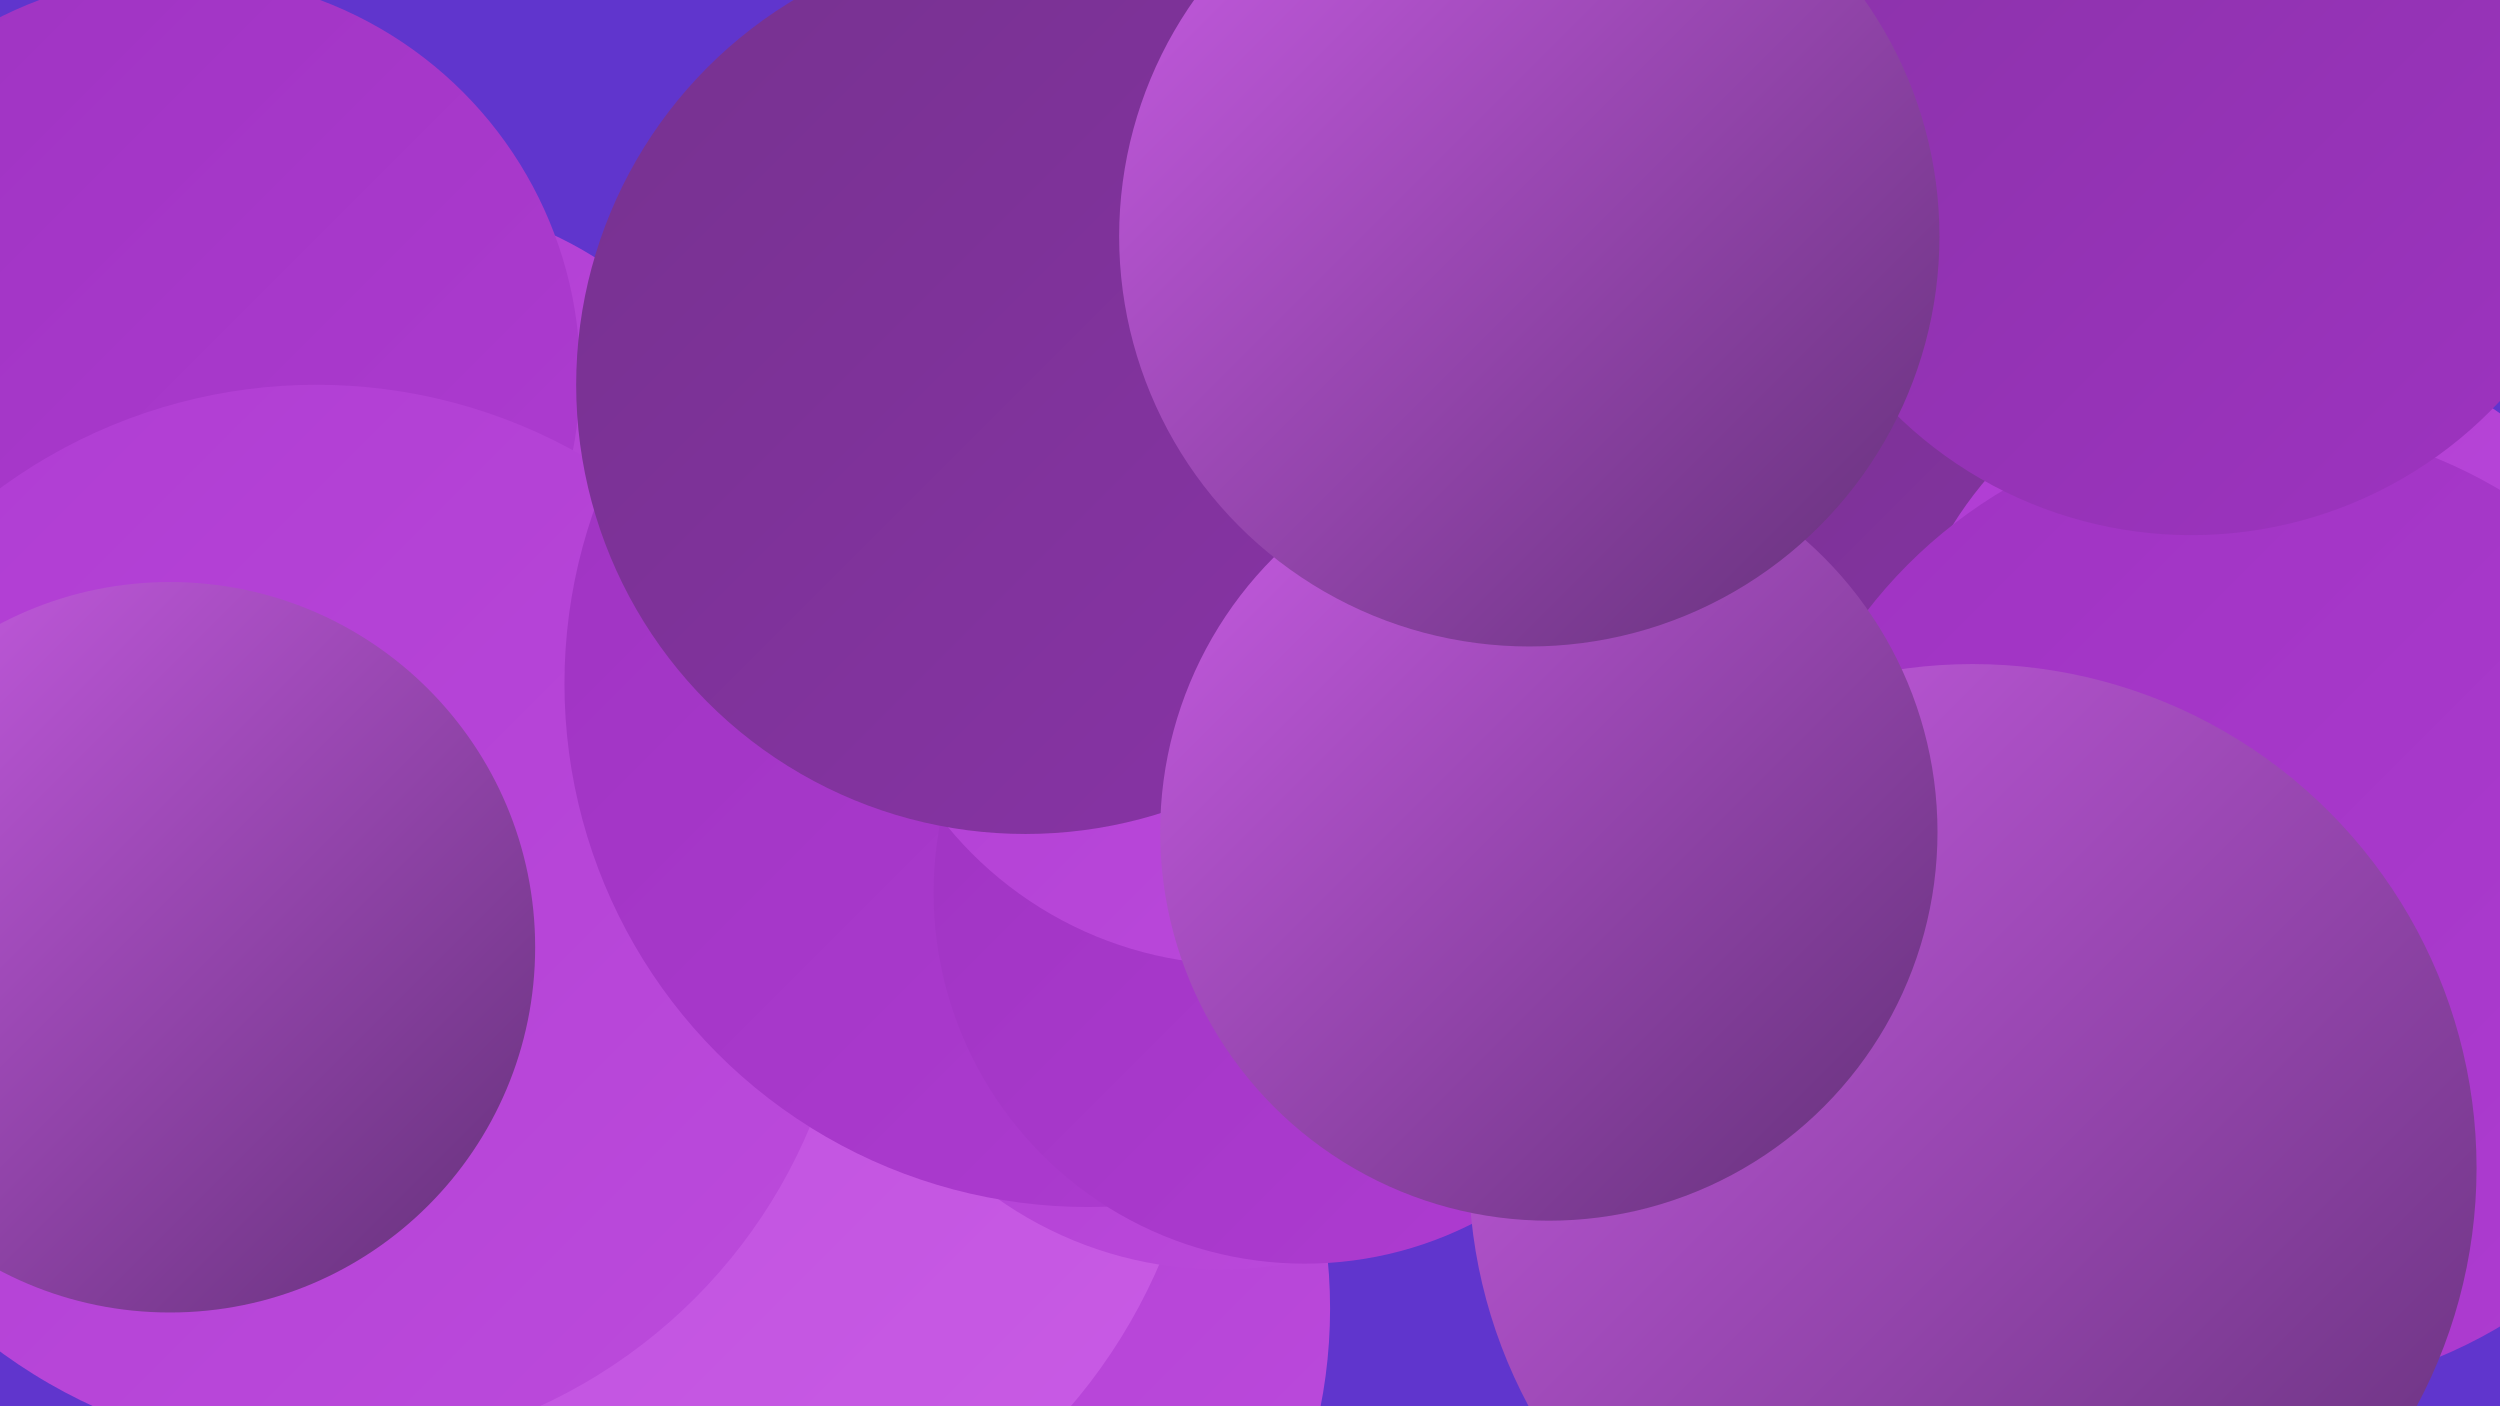 <?xml version="1.0" encoding="UTF-8"?><svg width="1280" height="720" xmlns="http://www.w3.org/2000/svg"><defs><linearGradient id="grad0" x1="0%" y1="0%" x2="100%" y2="100%"><stop offset="0%" style="stop-color:#633078;stop-opacity:1" /><stop offset="100%" style="stop-color:#76328f;stop-opacity:1" /></linearGradient><linearGradient id="grad1" x1="0%" y1="0%" x2="100%" y2="100%"><stop offset="0%" style="stop-color:#76328f;stop-opacity:1" /><stop offset="100%" style="stop-color:#8933a7;stop-opacity:1" /></linearGradient><linearGradient id="grad2" x1="0%" y1="0%" x2="100%" y2="100%"><stop offset="0%" style="stop-color:#8933a7;stop-opacity:1" /><stop offset="100%" style="stop-color:#9e33c1;stop-opacity:1" /></linearGradient><linearGradient id="grad3" x1="0%" y1="0%" x2="100%" y2="100%"><stop offset="0%" style="stop-color:#9e33c1;stop-opacity:1" /><stop offset="100%" style="stop-color:#af3cd2;stop-opacity:1" /></linearGradient><linearGradient id="grad4" x1="0%" y1="0%" x2="100%" y2="100%"><stop offset="0%" style="stop-color:#af3cd2;stop-opacity:1" /><stop offset="100%" style="stop-color:#bc4bdc;stop-opacity:1" /></linearGradient><linearGradient id="grad5" x1="0%" y1="0%" x2="100%" y2="100%"><stop offset="0%" style="stop-color:#bc4bdc;stop-opacity:1" /><stop offset="100%" style="stop-color:#c95ce5;stop-opacity:1" /></linearGradient><linearGradient id="grad6" x1="0%" y1="0%" x2="100%" y2="100%"><stop offset="0%" style="stop-color:#c95ce5;stop-opacity:1" /><stop offset="100%" style="stop-color:#633078;stop-opacity:1" /></linearGradient></defs><rect width="1280" height="720" fill="#6035cd" /><circle cx="784" cy="10" r="189" fill="url(#grad4)" /><circle cx="420" cy="670" r="261" fill="url(#grad4)" /><circle cx="52" cy="286" r="211" fill="url(#grad4)" /><circle cx="897" cy="332" r="188" fill="url(#grad1)" /><circle cx="201" cy="297" r="195" fill="url(#grad4)" /><circle cx="92" cy="192" r="205" fill="url(#grad3)" /><circle cx="331" cy="534" r="286" fill="url(#grad5)" /><circle cx="1167" cy="373" r="197" fill="url(#grad4)" /><circle cx="625" cy="452" r="198" fill="url(#grad4)" /><circle cx="1153" cy="465" r="249" fill="url(#grad3)" /><circle cx="162" cy="471" r="274" fill="url(#grad4)" /><circle cx="557" cy="350" r="268" fill="url(#grad3)" /><circle cx="87" cy="485" r="187" fill="url(#grad6)" /><circle cx="668" cy="457" r="190" fill="url(#grad3)" /><circle cx="1010" cy="598" r="258" fill="url(#grad6)" /><circle cx="635" cy="300" r="194" fill="url(#grad4)" /><circle cx="525" cy="197" r="230" fill="url(#grad1)" /><circle cx="1122" cy="58" r="216" fill="url(#grad2)" /><circle cx="793" cy="426" r="199" fill="url(#grad6)" /><circle cx="783" cy="121" r="210" fill="url(#grad6)" /></svg>